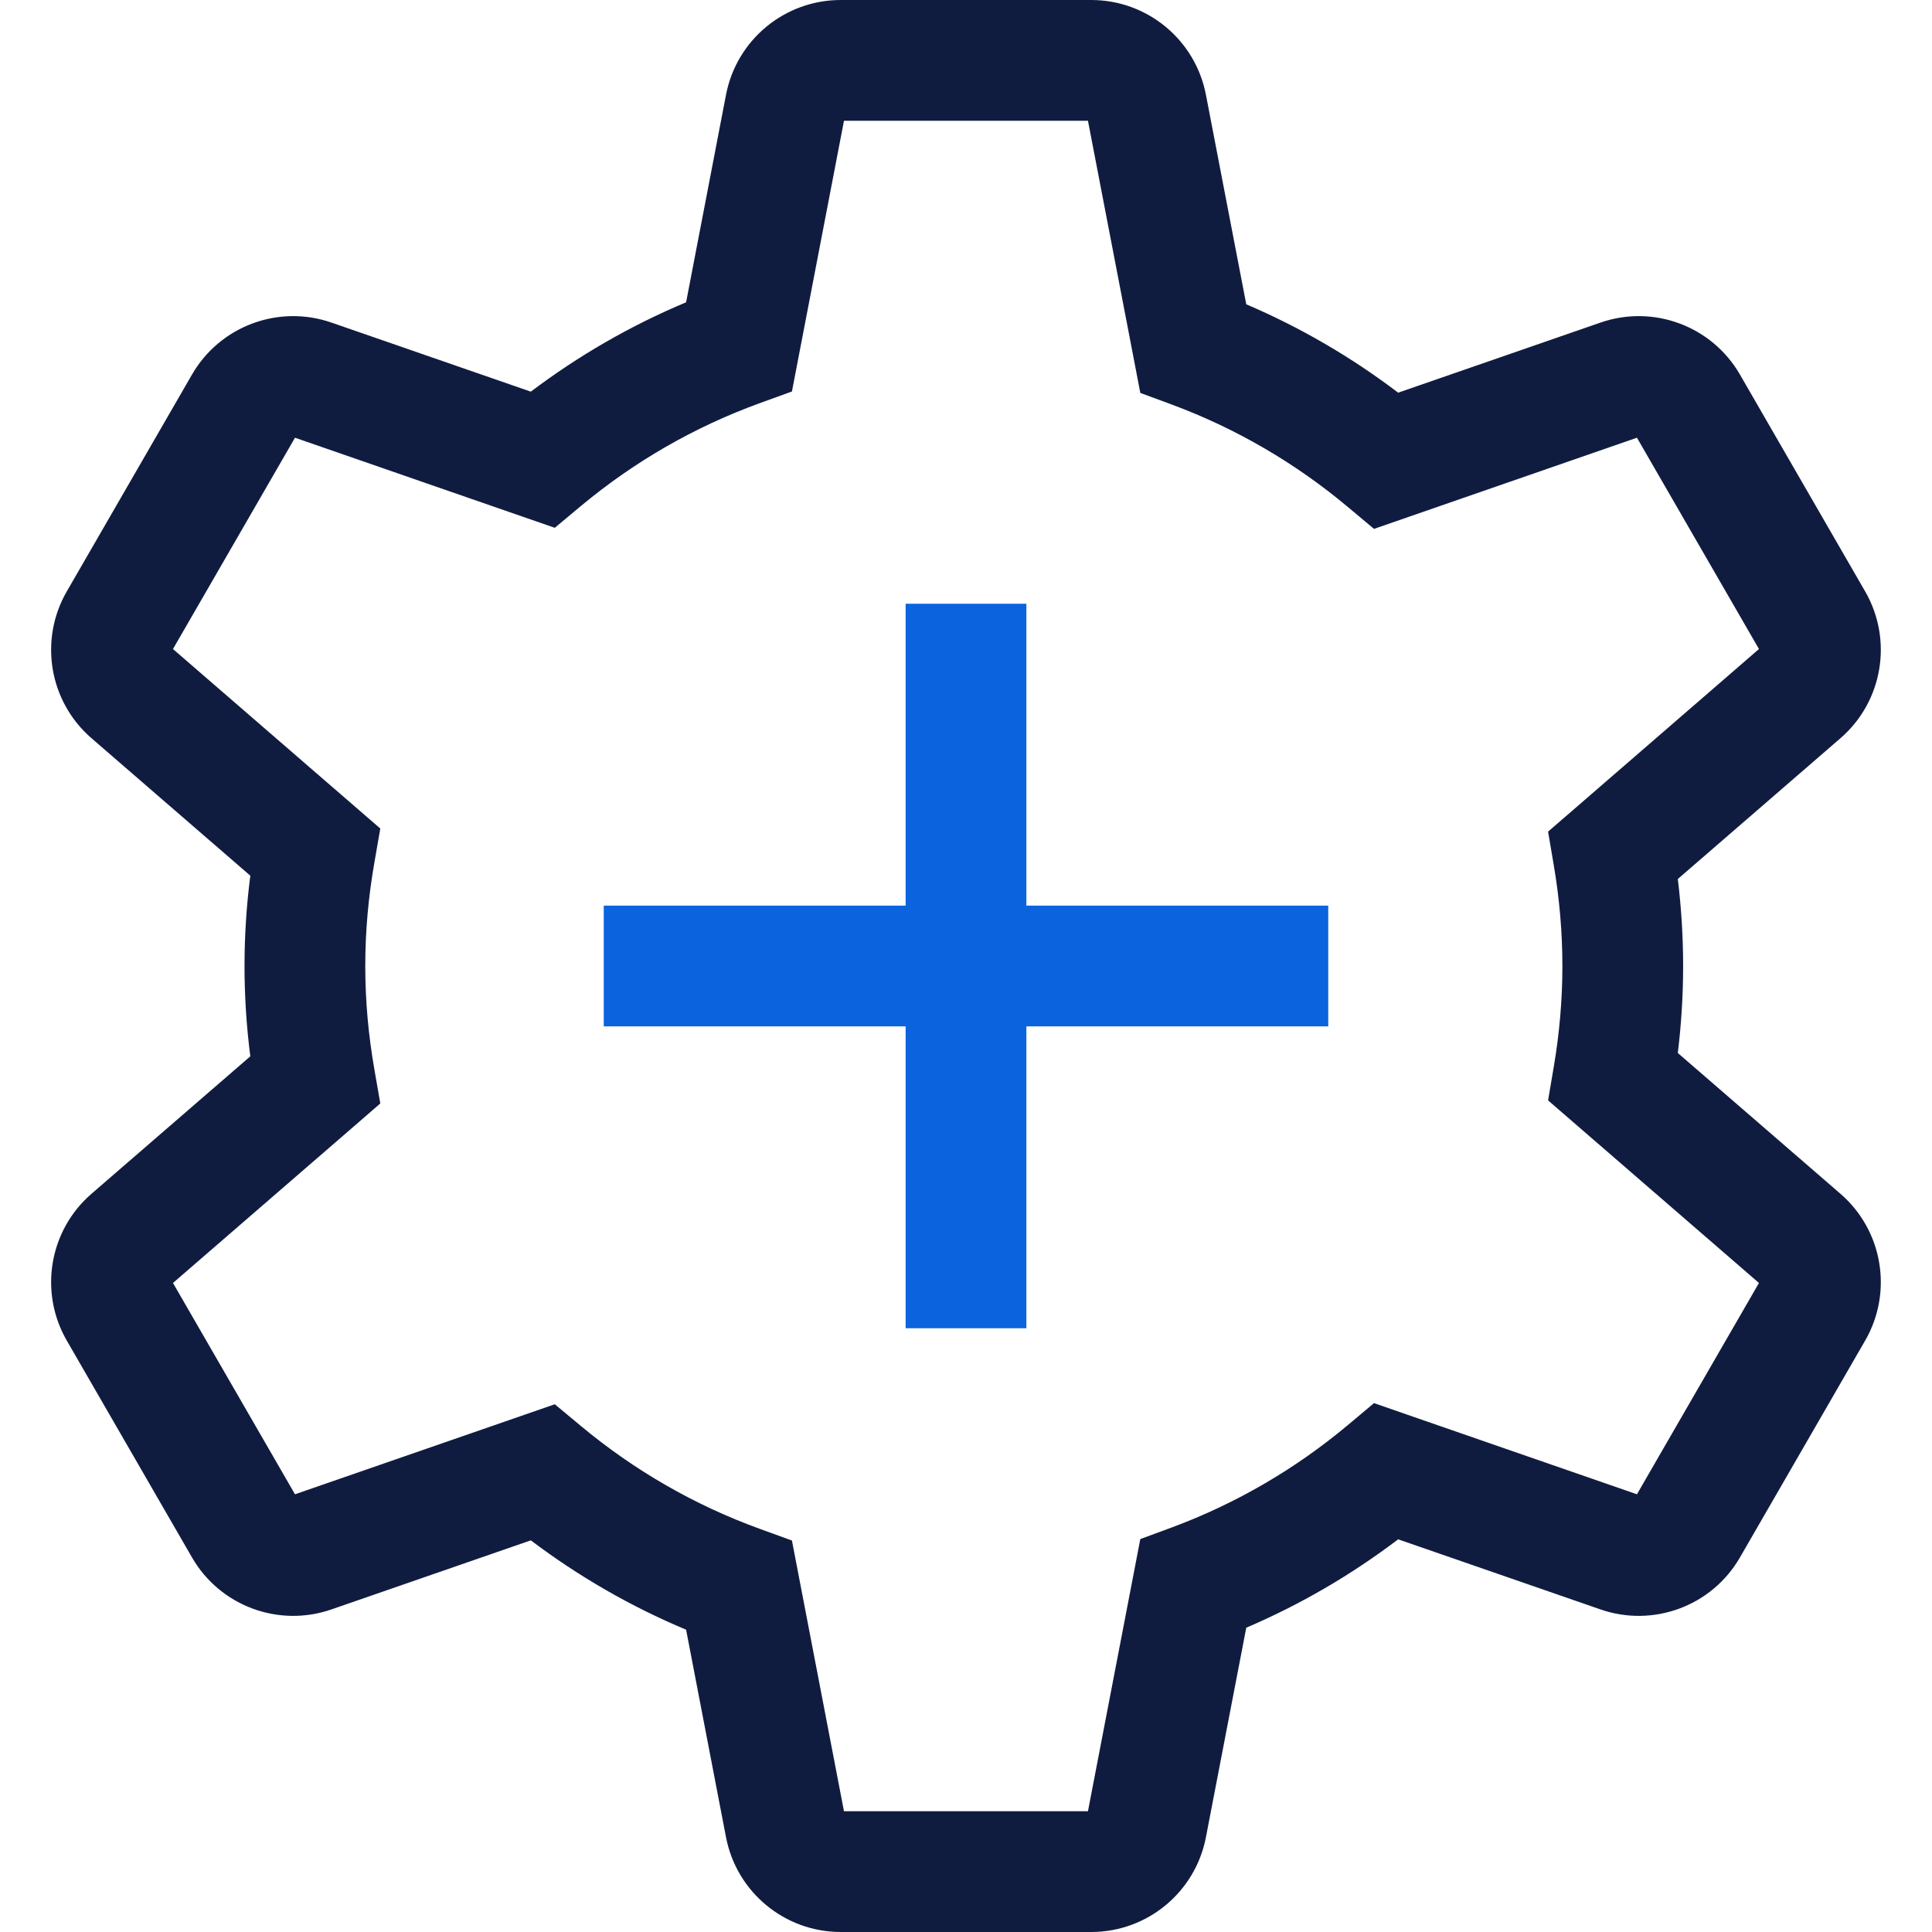 <svg width="32" height="32" viewBox="0 0 32 32" fill="none" xmlns="http://www.w3.org/2000/svg">
<g clip-path="url(#clip0_4371_2308)">
<path fill-rule="evenodd" clip-rule="evenodd" d="M27.79 14.559C27.848 15.039 27.878 15.519 27.878 16C27.878 16.481 27.848 16.961 27.79 17.441L30.484 19.773C31.185 20.38 31.357 21.4 30.893 22.204L28.819 25.796C28.355 26.6 27.386 26.961 26.509 26.657L23.158 25.496C22.383 26.084 21.538 26.577 20.642 26.96L19.974 30.43C19.799 31.341 19.002 32 18.074 32H13.925C12.998 32 12.2 31.341 12.025 30.43L11.364 26.993C10.447 26.609 9.584 26.111 8.792 25.513L5.49 26.657C4.614 26.961 3.644 26.6 3.18 25.796L1.106 22.204C0.642 21.4 0.814 20.38 1.515 19.773L4.146 17.496C4.082 16.998 4.05 16.5 4.05 16C4.05 15.501 4.082 15.002 4.146 14.504L1.515 12.227C0.814 11.62 0.642 10.6 1.106 9.796L3.18 6.204C3.644 5.4 4.614 5.039 5.49 5.343L8.792 6.487C9.584 5.889 10.447 5.391 11.364 5.007L12.025 1.57C12.2 0.659 12.997 0 13.925 0H18.074C19.002 0 19.799 0.659 19.974 1.57L20.642 5.04C21.538 5.423 22.383 5.915 23.158 6.504L26.509 5.343C27.386 5.039 28.355 5.4 28.819 6.204L30.893 9.796C31.357 10.6 31.185 11.62 30.484 12.227L27.79 14.559ZM23.293 23.426L27.113 24.75L29.134 21.25L25.641 18.226L25.735 17.671C25.83 17.113 25.878 16.557 25.878 16C25.878 15.443 25.83 14.886 25.735 14.329L25.641 13.774L26.067 13.406L29.134 10.75L27.113 7.25L22.758 8.76L22.323 8.396C21.457 7.67 20.474 7.097 19.415 6.703L18.887 6.508L18.781 5.955L18.02 2H13.979L13.117 6.484L12.583 6.678C11.505 7.069 10.504 7.646 9.623 8.38L9.189 8.742L8.655 8.557L4.886 7.25L2.865 10.75L6.299 13.723L6.202 14.281C6.101 14.855 6.05 15.428 6.05 16C6.05 16.572 6.101 17.145 6.202 17.719L6.299 18.277L5.871 18.648L2.865 21.25L4.886 24.75L9.189 23.259L9.623 23.62C10.504 24.354 11.505 24.931 12.583 25.322L13.117 25.516L13.224 26.073L13.979 30H18.02L18.887 25.492L19.415 25.297C20.474 24.903 21.457 24.33 22.324 23.604L22.758 23.24L23.293 23.426Z" fill="#101C3F"/>
<path d="M15 10V22H17V10H15Z" fill="#0B64DD"/>
<path d="M22 15H10V17H22V15Z" fill="#0B64DD"/>
</g>
<defs>
<clipPath id="clip0_4371_2308">
<rect width="32" height="32" fill="white"/>
</clipPath>
</defs>
</svg>

